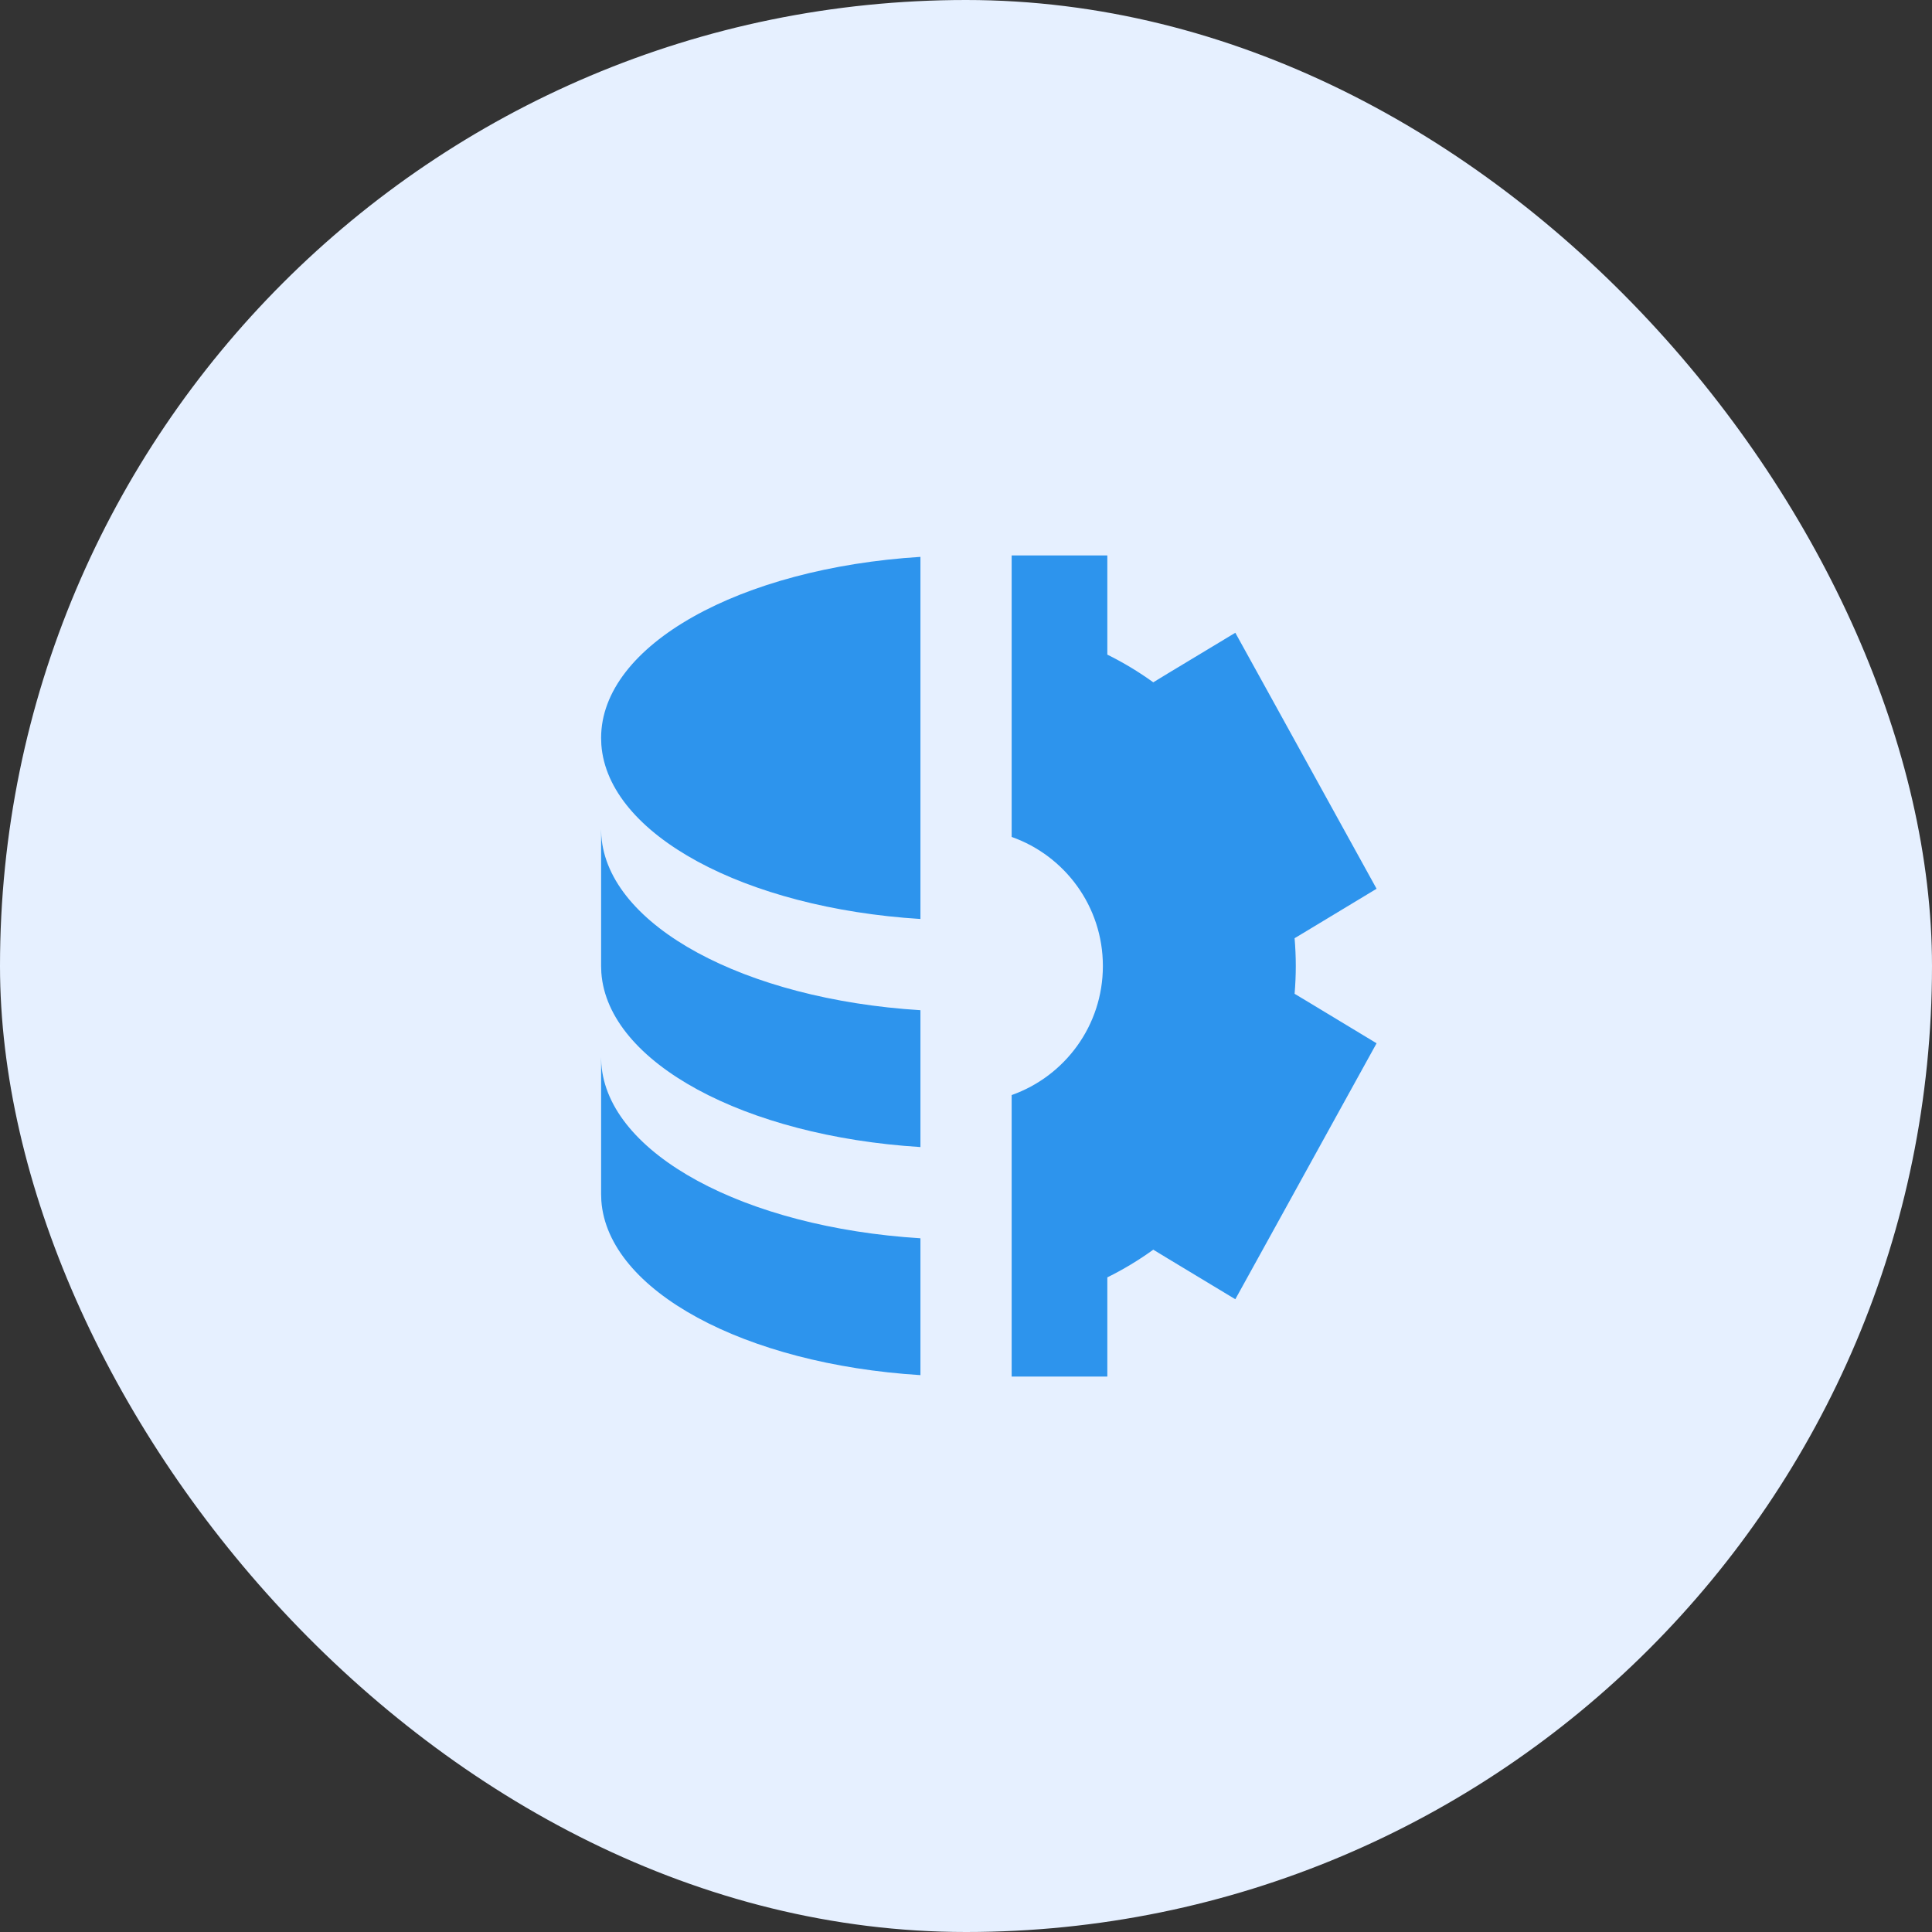 <svg width="60" height="60" viewBox="0 0 60 60" fill="none" xmlns="http://www.w3.org/2000/svg">
<rect x="0" y="0" width="60" height="60" fill="#333333" stroke="none"/>
<rect width="60" height="60" rx="30" fill="#E6F0FF"/>
<path fill-rule="evenodd" clip-rule="evenodd" d="M31.418 17.25V25.992C33.069 26.575 34.251 28.149 34.251 30C34.251 31.851 33.069 33.425 31.418 34.008V42.75H34.389V39.67C34.888 39.423 35.365 39.136 35.816 38.81L36.252 39.075L38.364 40.349L39.583 38.142L41.532 34.608L42.751 32.4L40.641 31.125L40.205 30.863C40.229 30.574 40.242 30.287 40.242 30C40.242 29.713 40.229 29.426 40.205 29.137L40.641 28.875L42.751 27.601L41.532 25.392L39.583 21.858L38.364 19.651L36.252 20.924L35.816 21.19C35.365 20.864 34.888 20.577 34.389 20.33V17.25H31.418ZM18.668 22.917C18.668 20.027 22.994 17.642 28.585 17.294V28.54C23.129 28.199 18.877 25.92 18.675 23.125L18.668 22.917ZM18.675 25.958C18.877 28.753 23.129 31.033 28.585 31.373V35.623C23.129 35.283 18.877 33.003 18.675 30.208L18.668 30V25.75L18.675 25.958ZM18.675 33.041C18.877 35.837 23.129 38.116 28.585 38.456V42.706C23.129 42.366 18.877 40.087 18.675 37.291L18.668 37.083V32.833L18.675 33.041Z" fill="#2D94ED"/>
</svg>
